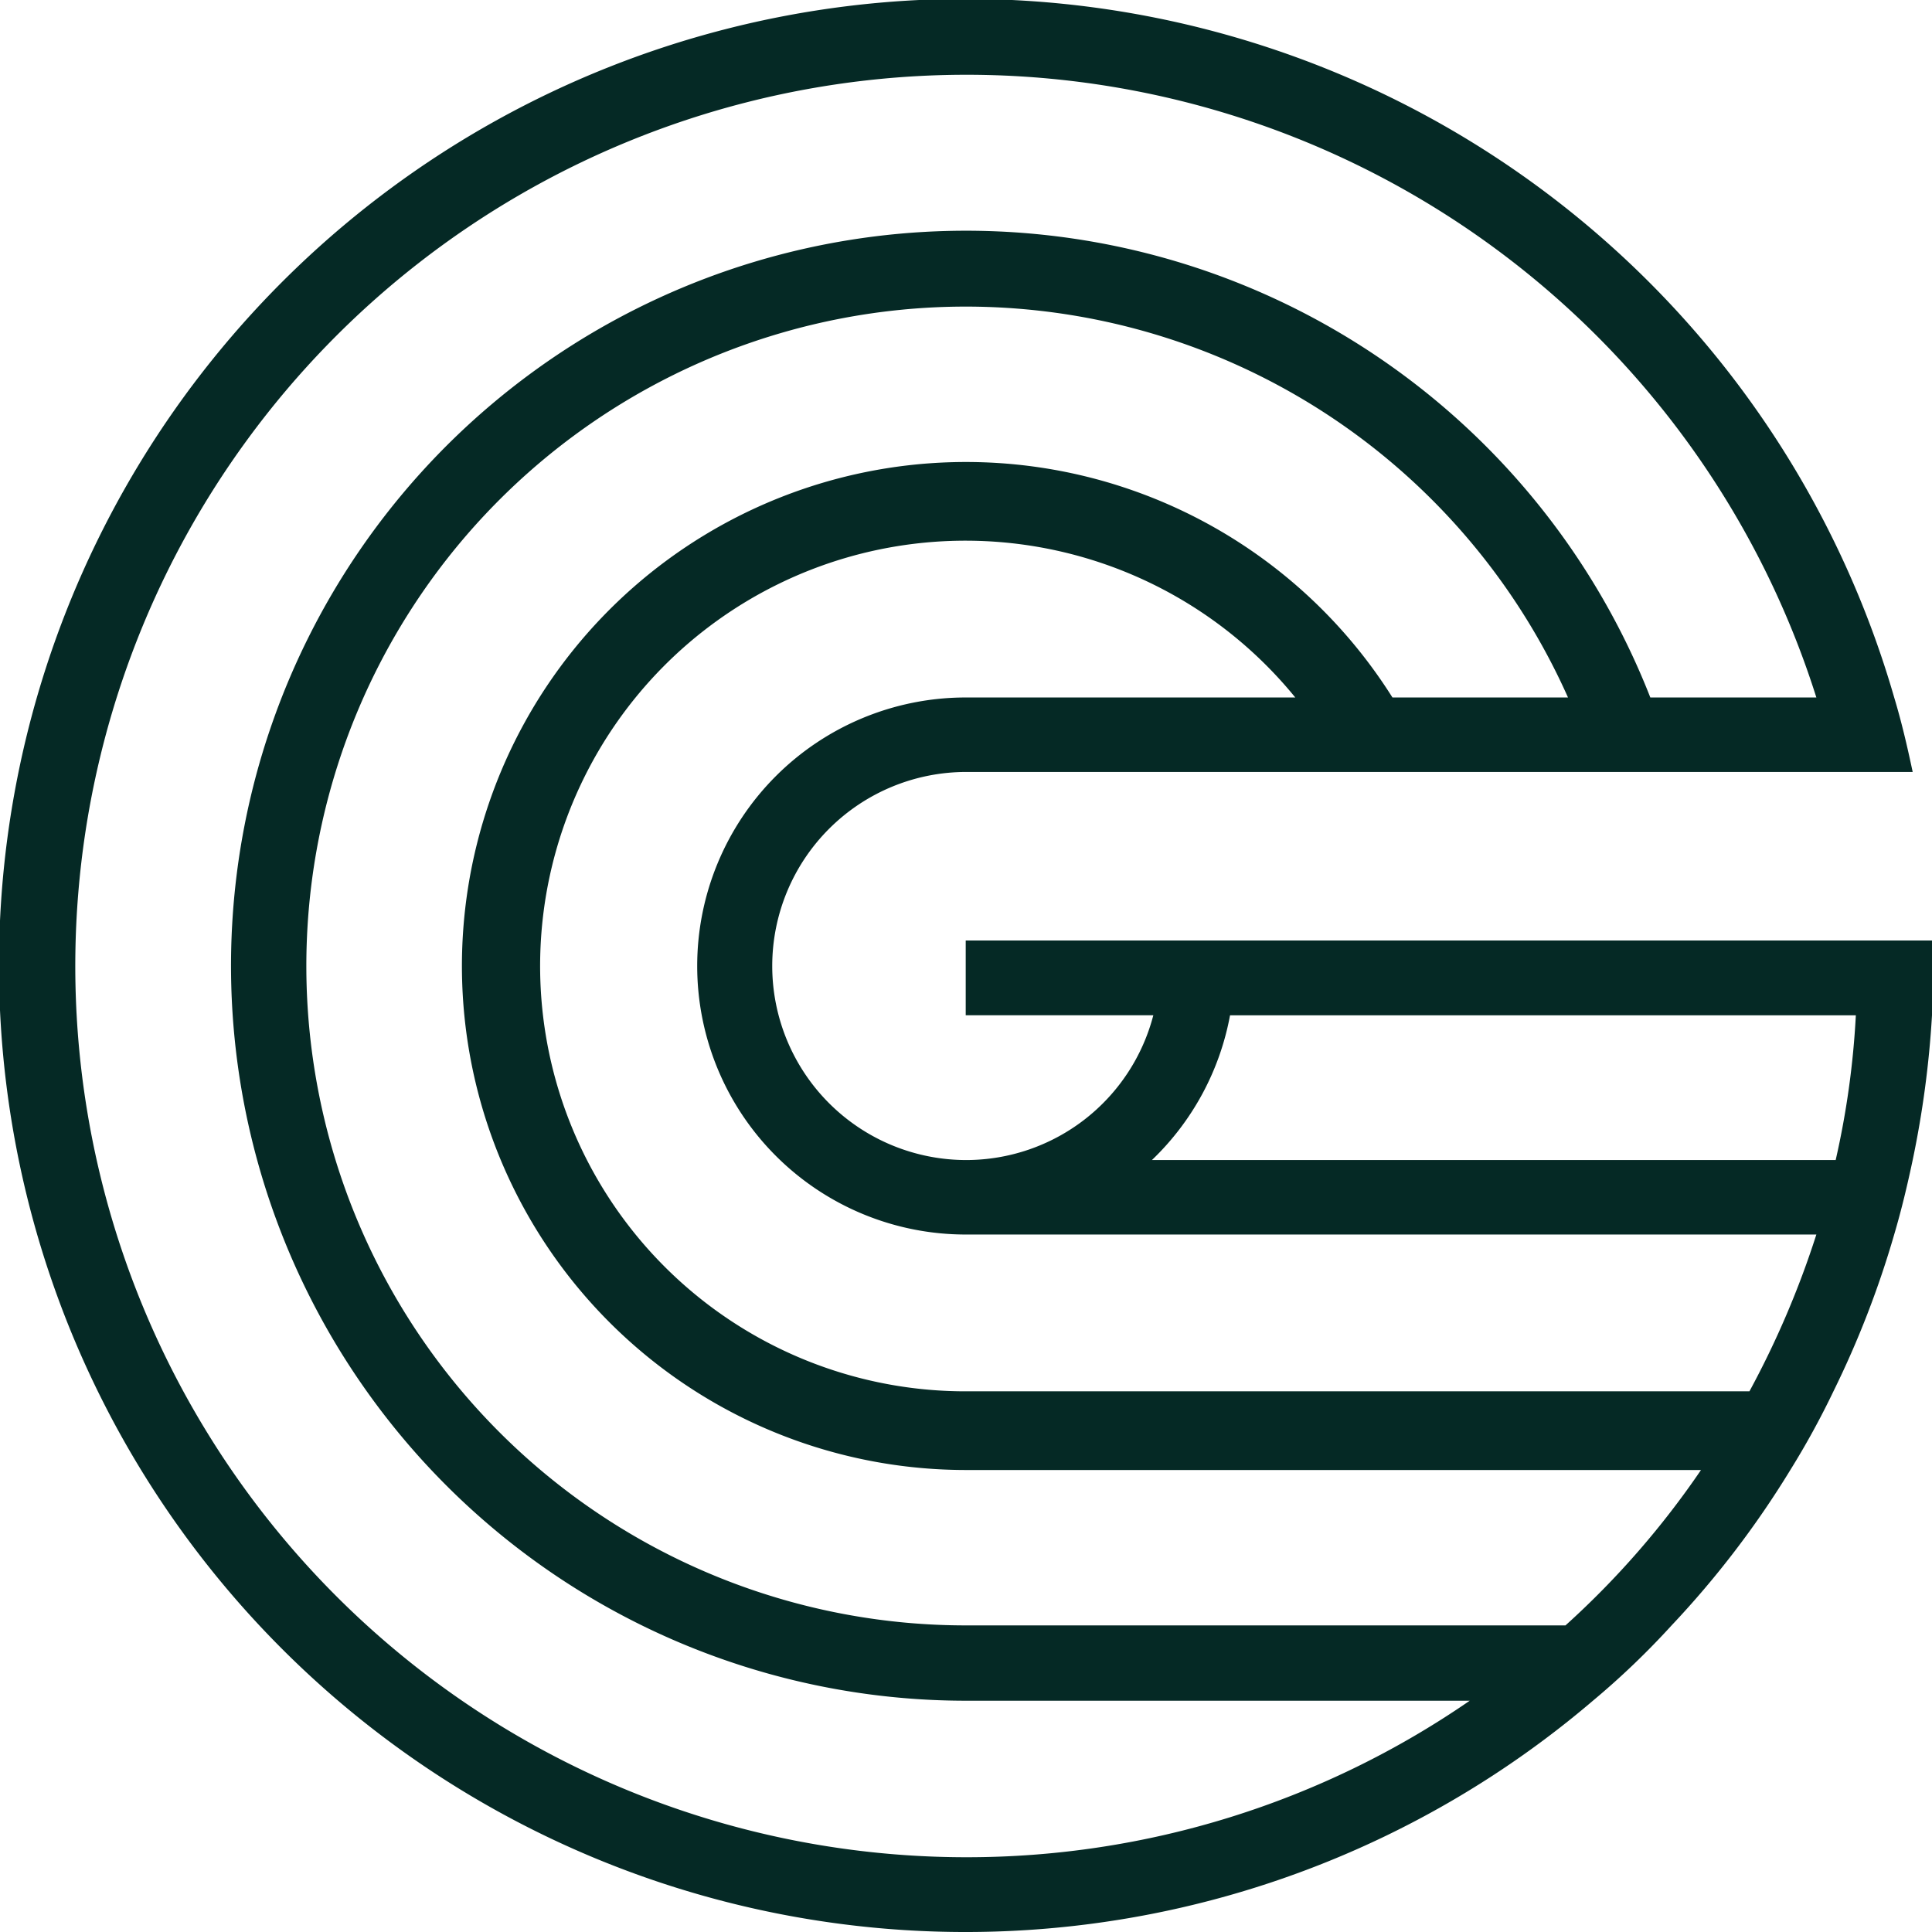 <svg xmlns="http://www.w3.org/2000/svg" viewBox="0 0 69 69"><defs><style>.cls-1{fill:#052925;}</style></defs><g id="Layer_2" data-name="Layer 2"><g id="Layer_1-2" data-name="Layer 1"><path class="cls-1" d="M69,33.59H34.49v2.67h6.7a6.91,6.91,0,0,1-6.68,5.17h0a6.93,6.93,0,0,1,0-13.86H68.31c-.19-.9-.4-1.8-.66-2.66A34.52,34.52,0,1,0,56.89,60.74a28.6,28.6,0,0,0,2.81-2.69,33.55,33.55,0,0,0,4.24-5.55,29.39,29.39,0,0,0,1.54-2.81,34.17,34.17,0,0,0,2.17-5.6c.26-.88.47-1.76.66-2.66A35.29,35.29,0,0,0,69,36.26c0-.59,0-1.17,0-1.77C69,34.18,69,33.89,69,33.59ZM34.51,66.33A31.83,31.83,0,1,1,64.87,24.91H58.94A26.25,26.25,0,1,0,34.49,60.74h18A31.64,31.64,0,0,1,34.51,66.33Zm21.4-8.28H34.49A23.55,23.55,0,1,1,56,24.91H49.73A18,18,0,1,0,34.49,52.5H60.75A30.85,30.85,0,0,1,55.91,58.05Zm6.57-8.36h-28A15.19,15.19,0,1,1,46.26,24.91H34.49a9.59,9.59,0,0,0,0,19.18H64.87A32.64,32.64,0,0,1,62.48,49.69Zm3.08-8.26H41.14a9.56,9.56,0,0,0,2.79-5.17H66.28A30.37,30.37,0,0,1,65.56,41.43Z"/></g></g></svg>